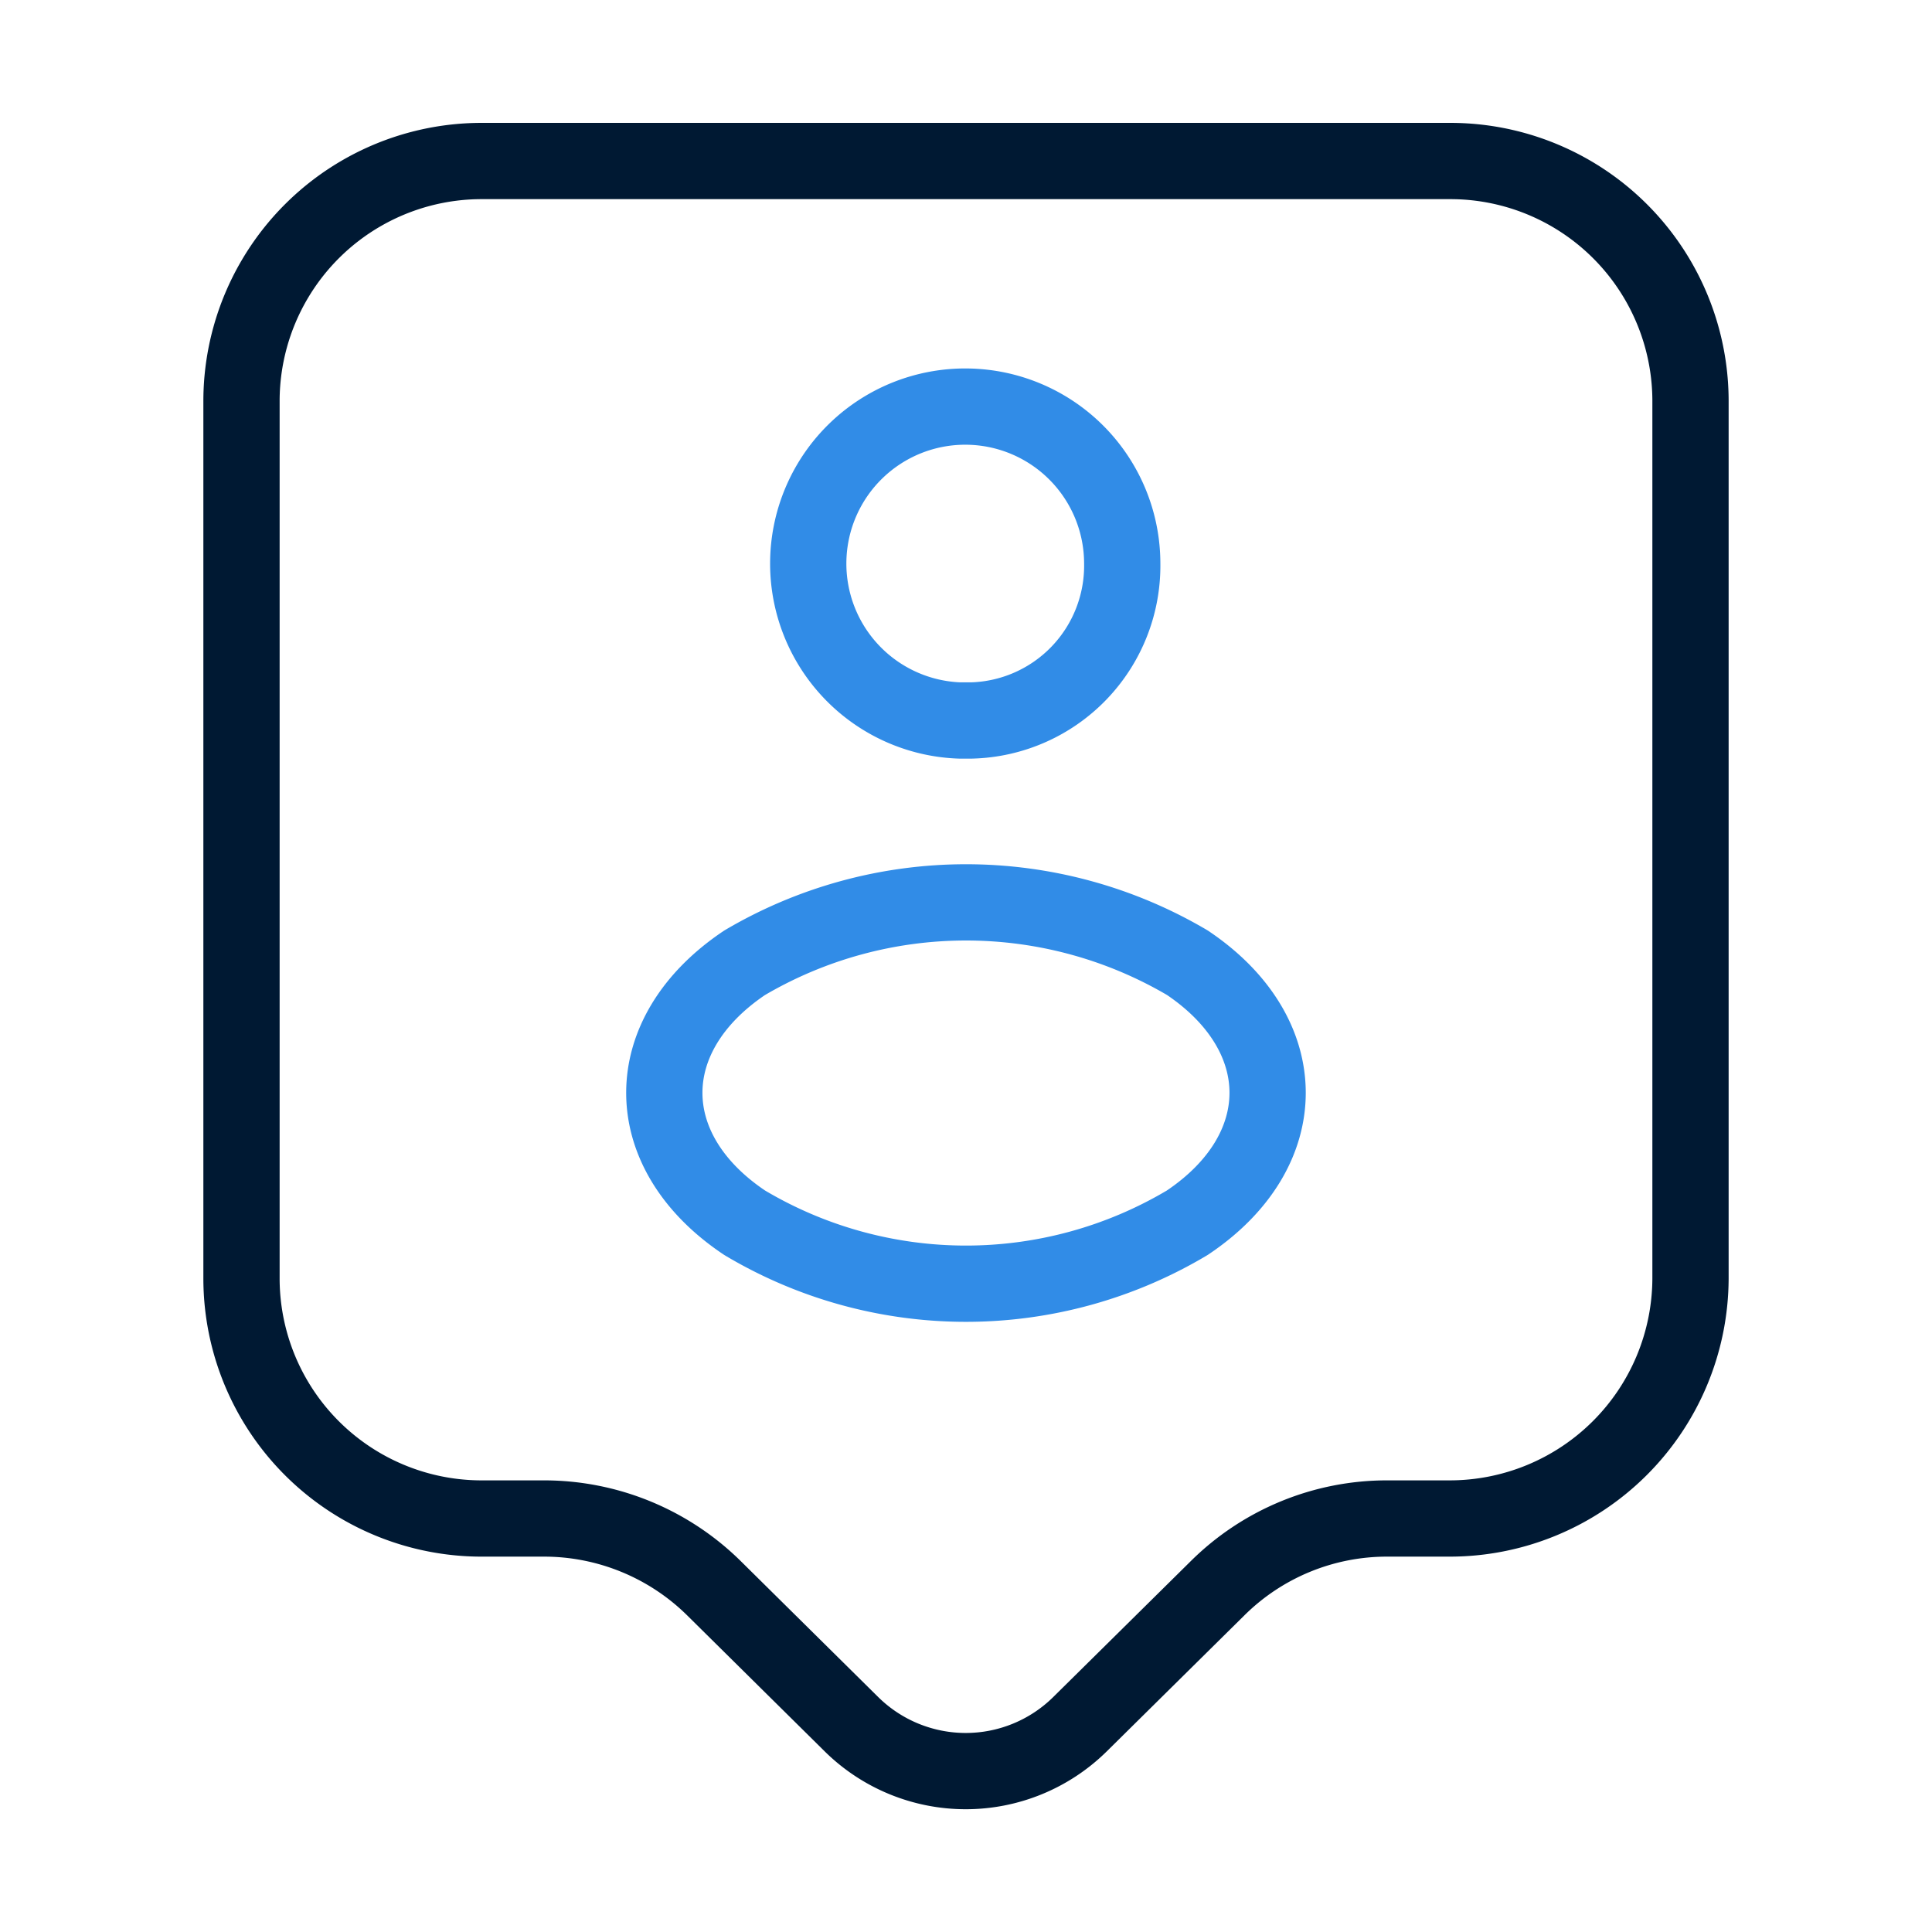 <svg xmlns="http://www.w3.org/2000/svg" width="38" height="38" viewBox="0 0 38 38"><defs><style>.a,.b,.c{fill:none;}.a{stroke:#001933;}.a,.b{stroke-linecap:round;stroke-linejoin:round;stroke-width:1.5px;}.b{stroke:#318ce7;}.c{opacity:0;}</style></defs><g transform="translate(-556 -252)"><g transform="translate(556 252)"><path class="a" d="M23.75,26.7h-1.2a4.73,4.73,0,0,0-3.357,1.377l-2.708,2.676a3.2,3.2,0,0,1-4.481,0L9.294,28.073A4.758,4.758,0,0,0,5.938,26.7H4.75A4.724,4.724,0,0,1,0,21.993V4.7A4.724,4.724,0,0,1,4.75,0h19A4.724,4.724,0,0,1,28.5,4.7V21.977A4.737,4.737,0,0,1,23.75,26.7Z" transform="translate(4.75 3.167)"/><g transform="translate(13.066 7.996)"><path class="b" d="M3.214,6.175H2.977a3.088,3.088,0,1,1,3.2-3.087A3.045,3.045,0,0,1,3.214,6.175Z" transform="translate(2.83)"/><path class="b" d="M1.579,1.188C-.526,2.6-.526,4.892,1.579,6.3a8.5,8.5,0,0,0,8.708,0c2.106-1.409,2.106-3.7,0-5.114A8.576,8.576,0,0,0,1.579,1.188Z" transform="translate(0 9.753)"/></g><path class="c" d="M0,0H38V38H0Z"/></g></g></svg>